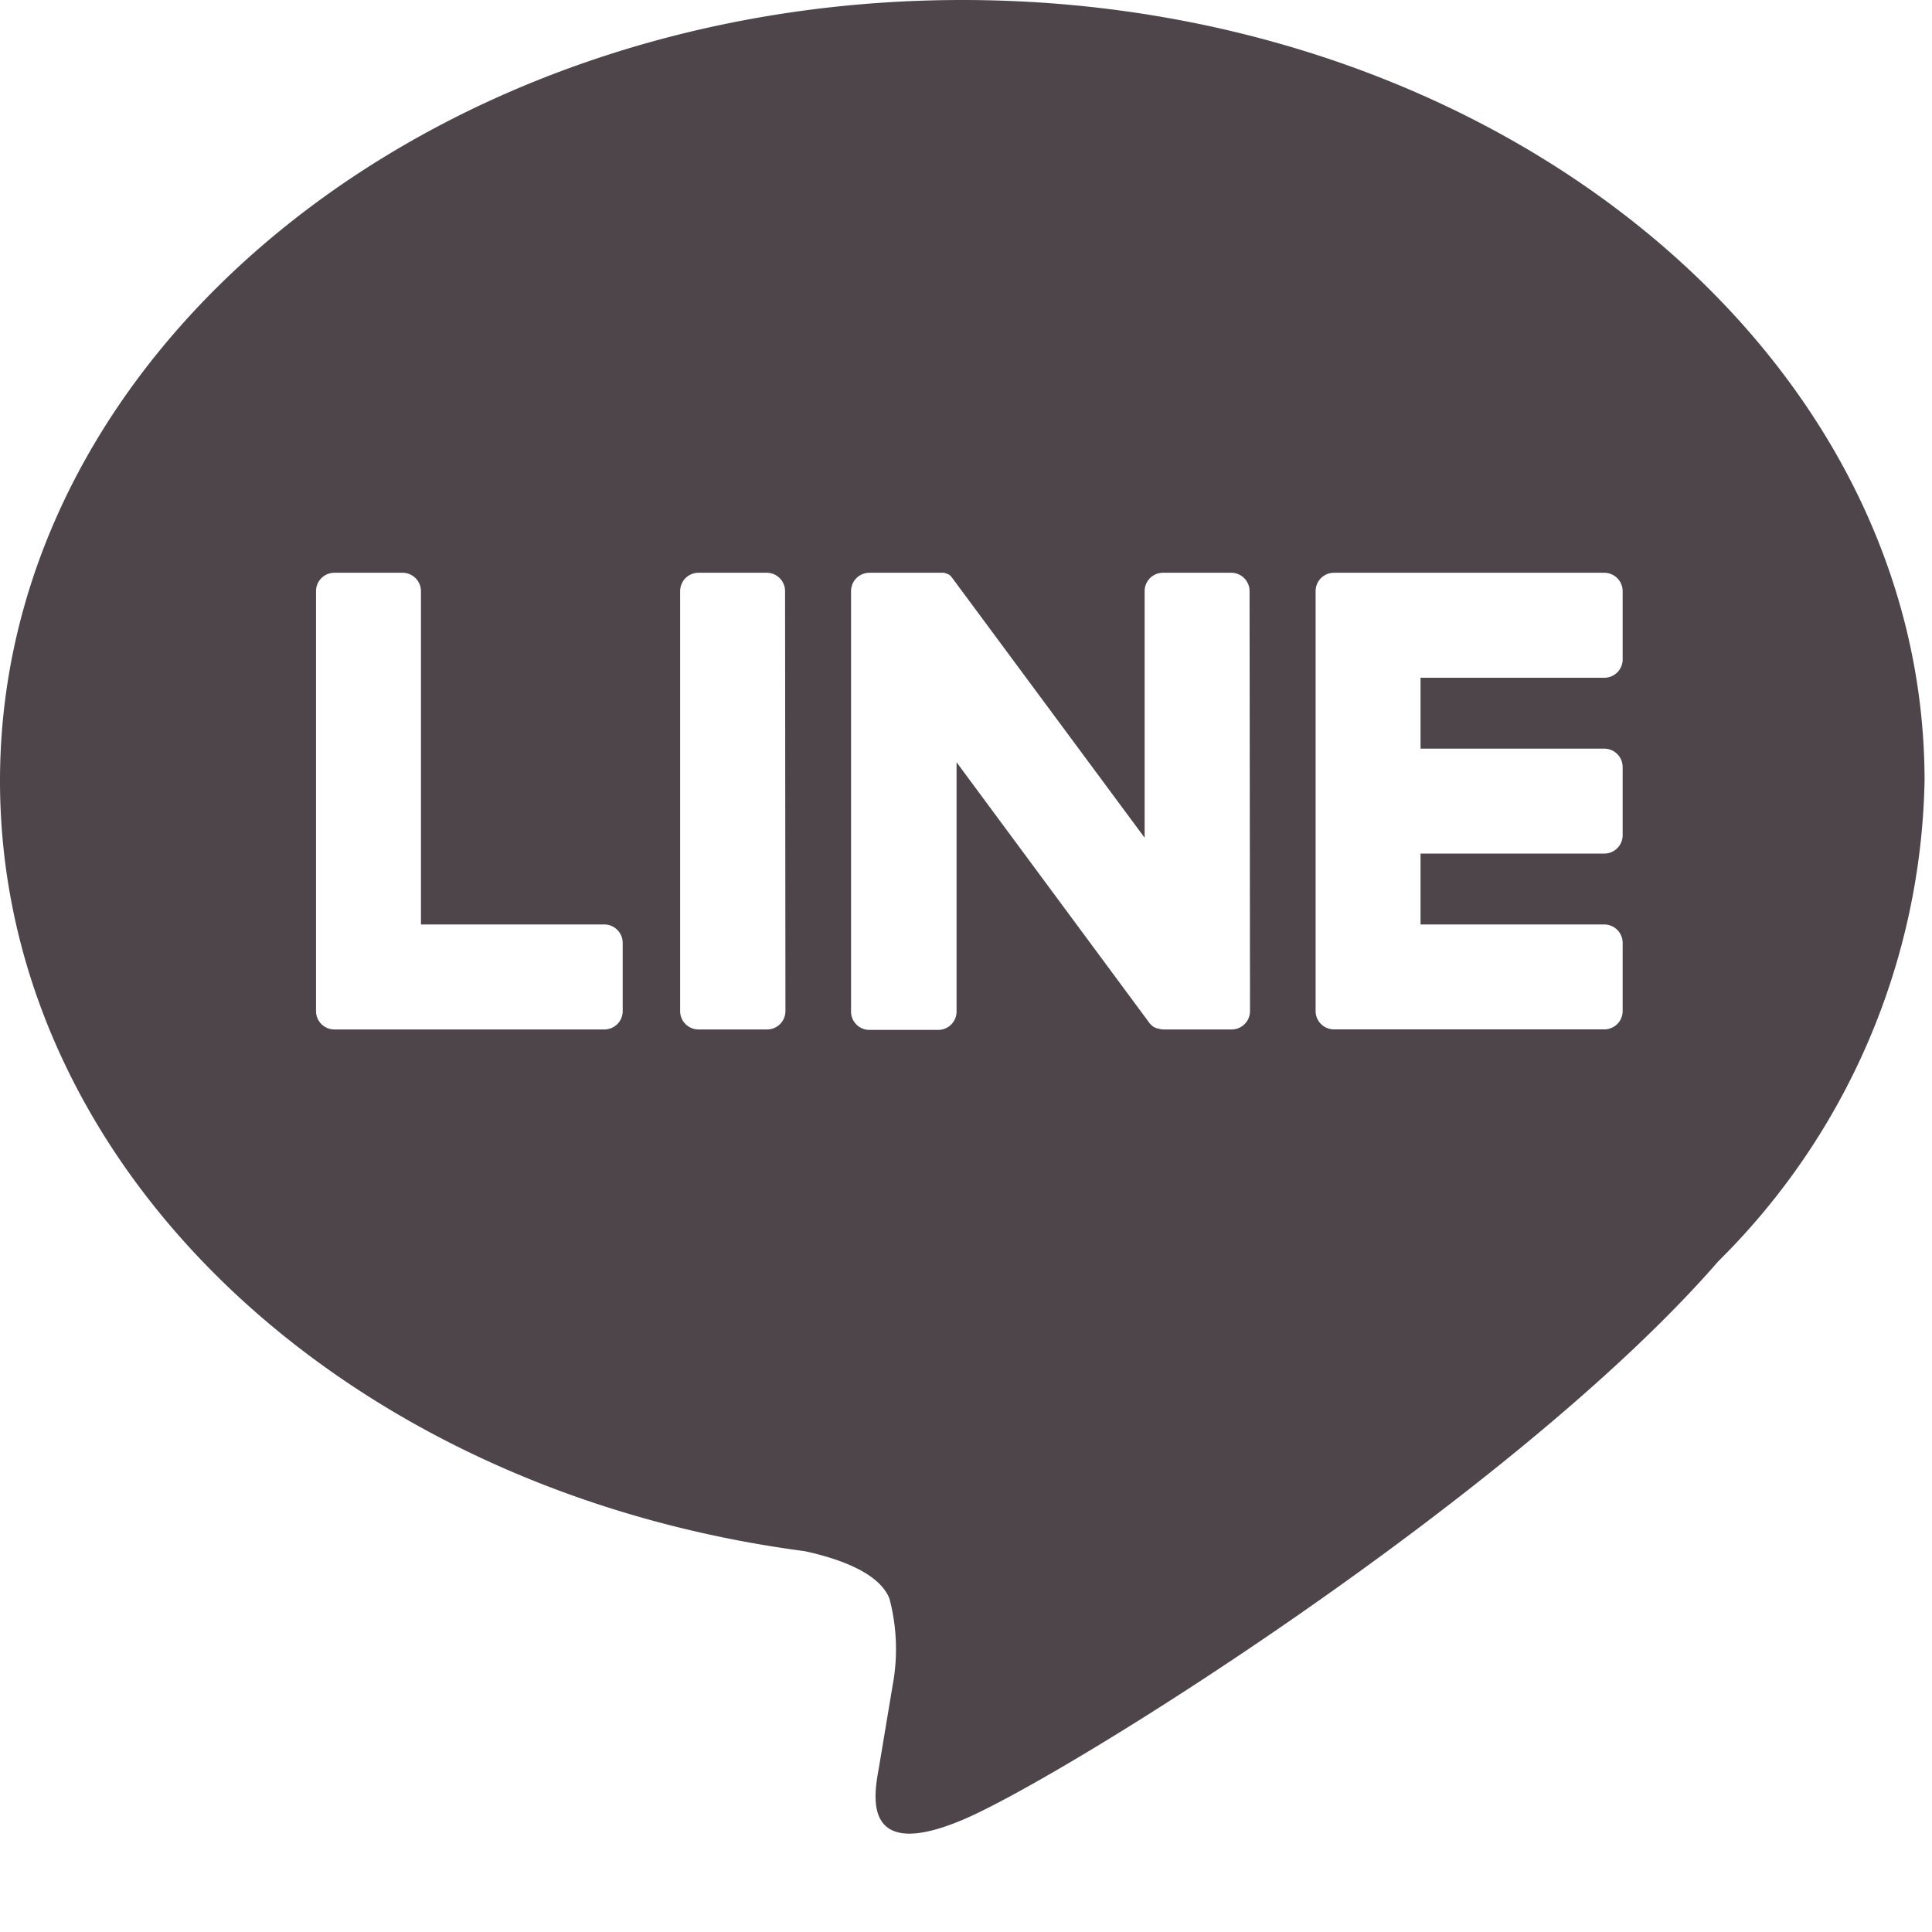 <svg xmlns="http://www.w3.org/2000/svg" xmlns:xlink="http://www.w3.org/1999/xlink" width="26" height="26" viewBox="0 0 26 26">
  <defs>
    <clipPath id="clip-path">
      <rect id="長方形_5" data-name="長方形 5" width="25.897" height="24.676" fill="#4e454a"/>
    </clipPath>
  </defs>
  <g id="グループ_291" data-name="グループ 291" transform="translate(-978 -6436)">
    <g id="グループ_23" data-name="グループ 23" transform="translate(978 6436)">
      <g id="グループ_6" data-name="グループ 6" clip-path="url(#clip-path)">
        <path id="パス_17" data-name="パス 17" d="M25.9,10.508C25.9,4.714,20.089,0,12.949,0S0,4.714,0,10.508C0,15.7,4.607,20.053,10.829,20.875c.422.091,1,.278,1.141.639a2.661,2.661,0,0,1,.042,1.171s-.152.914-.185,1.108c-.057.327-.26,1.28,1.122.7s7.457-4.391,10.174-7.518h0A9.349,9.349,0,0,0,25.9,10.508M8.38,13.607a.247.247,0,0,1-.247.247H4.5a.247.247,0,0,1-.247-.247v0h0V7.955A.247.247,0,0,1,4.5,7.708h.918a.248.248,0,0,1,.247.247v4.486H8.133a.248.248,0,0,1,.247.247Zm2.19,0a.247.247,0,0,1-.247.247H9.4a.247.247,0,0,1-.247-.247V7.955A.247.247,0,0,1,9.4,7.708h.918a.247.247,0,0,1,.247.247Zm6.252,0a.247.247,0,0,1-.247.247h-.913a.253.253,0,0,1-.065-.009h0l-.017-.005-.008,0-.012-.005-.012-.006-.007,0-.015-.009,0,0a.249.249,0,0,1-.064-.062l-2.589-3.5v3.355a.247.247,0,0,1-.247.247H11.7a.247.247,0,0,1-.247-.247V7.955a.247.247,0,0,1,.247-.247h.935l.013,0,.011,0,.015,0,.009,0,.015,0,.008,0,.014.006.008,0,.014.008.008,0,.013.009.007,0,.013.011,0,0,.015.015,0,0a.236.236,0,0,1,.02.025l2.586,3.492V7.955a.247.247,0,0,1,.247-.247h.918a.247.247,0,0,1,.247.247Zm5.015-4.733a.247.247,0,0,1-.247.247H19.117v.954H21.59a.248.248,0,0,1,.247.247v.918a.247.247,0,0,1-.247.247H19.117v.954H21.59a.248.248,0,0,1,.247.247v.918a.247.247,0,0,1-.247.247H17.952a.247.247,0,0,1-.247-.247v0h0V7.961h0V7.955a.247.247,0,0,1,.247-.247H21.59a.248.248,0,0,1,.247.247Z" fill="#4e454a"/>
      </g>
    </g>
    <rect id="長方形_153" data-name="長方形 153" width="26" height="26" transform="translate(978 6436)" fill="none"/>
  </g>
</svg>
